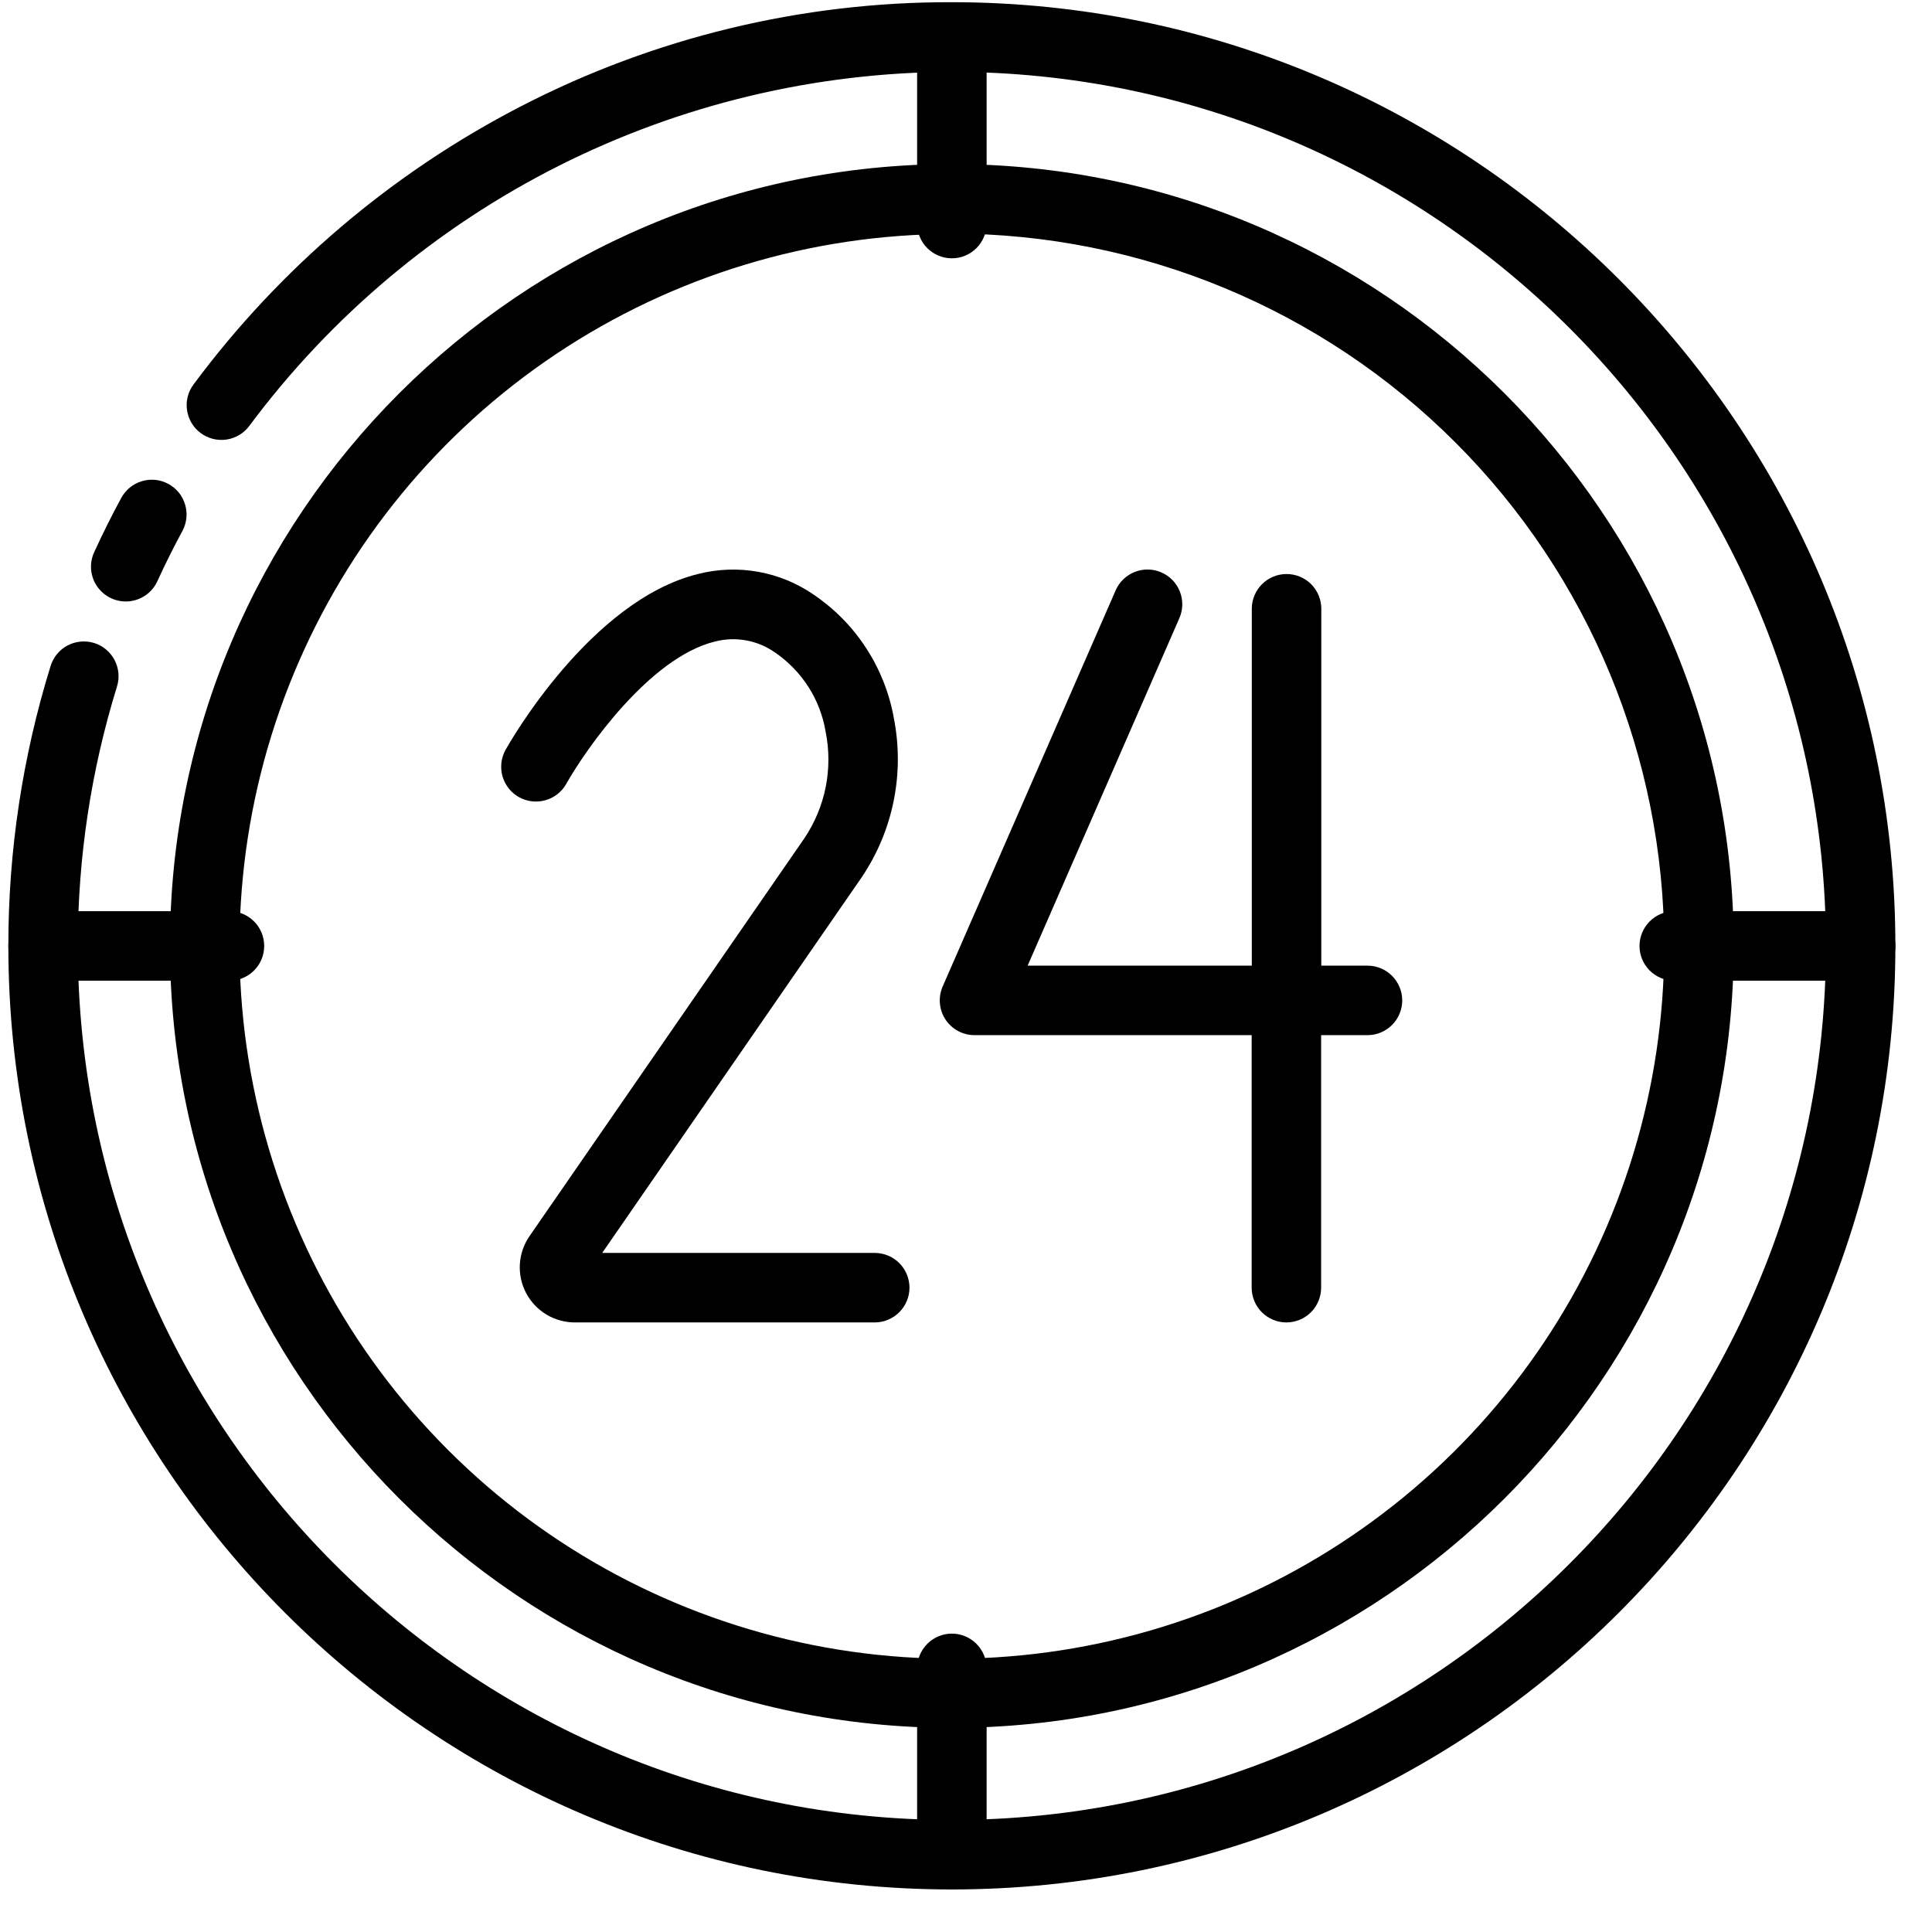 <svg width="43" height="43" viewBox="0 0 43 43" fill="none" xmlns="http://www.w3.org/2000/svg">
<path d="M21.185 42.053C9.606 42.053 0.186 32.633 0.186 21.054C0.184 18.941 0.501 16.839 1.127 14.82C1.157 14.723 1.206 14.633 1.271 14.555C1.336 14.477 1.415 14.412 1.505 14.365C1.595 14.318 1.693 14.289 1.794 14.28C1.896 14.27 1.998 14.281 2.095 14.311C2.192 14.341 2.282 14.39 2.36 14.455C2.438 14.52 2.502 14.6 2.55 14.69C2.597 14.78 2.626 14.878 2.635 14.979C2.645 15.08 2.634 15.182 2.604 15.279C2.025 17.149 1.731 19.096 1.732 21.054C1.732 31.78 10.459 40.506 21.185 40.506C31.911 40.506 40.639 31.78 40.639 21.054C40.639 10.328 31.912 1.6 21.185 1.6C18.146 1.608 15.15 2.324 12.436 3.691C9.722 5.059 7.364 7.04 5.549 9.479C5.427 9.643 5.244 9.753 5.041 9.783C4.838 9.813 4.632 9.761 4.467 9.639C4.302 9.517 4.193 9.334 4.163 9.131C4.133 8.928 4.184 8.722 4.307 8.557C6.231 5.967 8.721 3.851 11.587 2.37C14.553 0.836 17.846 0.04 21.185 0.049C32.765 0.053 42.185 9.475 42.185 21.054C42.185 32.633 32.765 42.053 21.185 42.053Z" fill="black"/>
<path d="M2.799 13.387C2.67 13.387 2.542 13.354 2.428 13.292C2.314 13.229 2.217 13.139 2.147 13.03C2.077 12.921 2.036 12.795 2.027 12.666C2.018 12.536 2.042 12.406 2.097 12.288C2.288 11.872 2.49 11.466 2.699 11.082C2.747 10.992 2.813 10.914 2.892 10.85C2.971 10.786 3.061 10.738 3.159 10.709C3.256 10.68 3.358 10.671 3.459 10.681C3.56 10.692 3.658 10.722 3.748 10.771C3.837 10.819 3.916 10.884 3.98 10.963C4.044 11.042 4.091 11.133 4.12 11.23C4.149 11.328 4.159 11.43 4.148 11.531C4.138 11.632 4.107 11.73 4.059 11.819C3.867 12.174 3.68 12.547 3.503 12.934C3.442 13.069 3.343 13.184 3.218 13.264C3.093 13.344 2.948 13.387 2.799 13.387Z" fill="black"/>
<path d="M21.185 38.456C11.591 38.456 3.783 30.652 3.783 21.054C3.783 11.456 11.587 3.652 21.185 3.652C30.783 3.652 38.587 11.457 38.587 21.054C38.587 30.651 30.778 38.456 21.185 38.456ZM21.185 5.208C18.049 5.208 14.984 6.138 12.376 7.88C9.769 9.622 7.737 12.098 6.537 14.995C5.337 17.892 5.023 21.08 5.635 24.156C6.246 27.232 7.756 30.057 9.974 32.274C12.191 34.491 15.016 36.001 18.092 36.613C21.167 37.225 24.355 36.911 27.252 35.711C30.149 34.511 32.626 32.479 34.368 29.871C36.11 27.264 37.04 24.199 37.04 21.063C37.039 16.857 35.368 12.824 32.395 9.85C29.422 6.875 25.39 5.202 21.185 5.199V5.208Z" fill="black"/>
<path d="M41.412 21.827H37.264C37.059 21.827 36.862 21.746 36.717 21.601C36.572 21.456 36.49 21.259 36.49 21.054C36.49 20.849 36.572 20.652 36.717 20.507C36.862 20.362 37.059 20.28 37.264 20.28H41.412C41.617 20.28 41.813 20.362 41.959 20.507C42.104 20.652 42.185 20.849 42.185 21.054C42.185 21.259 42.104 21.456 41.959 21.601C41.813 21.746 41.617 21.827 41.412 21.827Z" fill="black"/>
<path d="M5.107 21.827H0.959C0.754 21.827 0.557 21.746 0.412 21.601C0.267 21.456 0.186 21.259 0.186 21.054C0.186 20.849 0.267 20.652 0.412 20.507C0.557 20.362 0.754 20.28 0.959 20.28H5.107C5.312 20.28 5.509 20.362 5.654 20.507C5.799 20.652 5.88 20.849 5.88 21.054C5.88 21.259 5.799 21.456 5.654 21.601C5.509 21.746 5.312 21.827 5.107 21.827Z" fill="black"/>
<path d="M21.186 5.749C20.98 5.749 20.784 5.668 20.639 5.523C20.494 5.378 20.412 5.181 20.412 4.976V0.828C20.412 0.623 20.494 0.426 20.639 0.281C20.784 0.136 20.98 0.054 21.186 0.054C21.391 0.054 21.587 0.136 21.732 0.281C21.877 0.426 21.959 0.623 21.959 0.828V4.976C21.959 5.181 21.877 5.378 21.732 5.523C21.587 5.668 21.391 5.749 21.186 5.749Z" fill="black"/>
<path d="M21.186 42.054C20.98 42.054 20.784 41.973 20.639 41.828C20.494 41.683 20.412 41.486 20.412 41.281V37.133C20.412 36.928 20.494 36.731 20.639 36.586C20.784 36.441 20.98 36.359 21.186 36.359C21.391 36.359 21.587 36.441 21.732 36.586C21.877 36.731 21.959 36.928 21.959 37.133V41.281C21.959 41.486 21.877 41.683 21.732 41.828C21.587 41.973 21.391 42.054 21.186 42.054Z" fill="black"/>
<path d="M19.462 27.886H13.403L19.172 19.535C19.521 19.02 19.765 18.441 19.889 17.831C20.013 17.222 20.014 16.593 19.894 15.983C19.795 15.428 19.586 14.899 19.279 14.427C18.973 13.954 18.574 13.549 18.107 13.233C17.737 12.978 17.316 12.805 16.873 12.726C16.431 12.647 15.976 12.663 15.541 12.774C13.135 13.362 11.329 16.551 11.253 16.687C11.153 16.866 11.128 17.078 11.183 17.275C11.239 17.473 11.371 17.641 11.55 17.741C11.729 17.842 11.941 17.867 12.138 17.811C12.336 17.756 12.504 17.624 12.604 17.445C13.032 16.684 14.458 14.632 15.911 14.279C16.14 14.219 16.38 14.211 16.613 14.254C16.845 14.297 17.066 14.391 17.259 14.529C17.553 14.732 17.804 14.992 17.996 15.293C18.188 15.595 18.317 15.932 18.376 16.285C18.458 16.692 18.458 17.112 18.377 17.52C18.295 17.928 18.133 18.315 17.901 18.66L11.782 27.517C11.656 27.701 11.583 27.916 11.57 28.139C11.558 28.361 11.606 28.583 11.71 28.78C11.815 28.978 11.971 29.142 12.162 29.258C12.353 29.372 12.572 29.433 12.795 29.433H19.468C19.673 29.433 19.87 29.351 20.015 29.206C20.16 29.061 20.242 28.864 20.242 28.659C20.242 28.454 20.16 28.257 20.015 28.112C19.87 27.967 19.673 27.886 19.468 27.886H19.462Z" fill="black"/>
<path d="M30.439 21.492H29.408V13.549C29.408 13.344 29.327 13.148 29.182 13.002C29.037 12.857 28.84 12.776 28.635 12.776C28.43 12.776 28.233 12.857 28.088 13.002C27.943 13.148 27.861 13.344 27.861 13.549V21.492H22.872L26.249 13.758C26.331 13.57 26.335 13.357 26.26 13.166C26.185 12.975 26.037 12.822 25.849 12.74C25.661 12.658 25.448 12.654 25.257 12.729C25.066 12.804 24.913 12.951 24.831 13.139L20.981 21.956C20.929 22.074 20.908 22.203 20.919 22.331C20.93 22.459 20.972 22.582 21.042 22.689C21.113 22.797 21.209 22.885 21.322 22.946C21.435 23.007 21.561 23.039 21.689 23.039H27.858V28.659C27.858 28.864 27.939 29.061 28.084 29.206C28.229 29.351 28.426 29.433 28.631 29.433C28.836 29.433 29.033 29.351 29.178 29.206C29.323 29.061 29.404 28.864 29.404 28.659V23.039H30.436C30.641 23.039 30.837 22.958 30.982 22.813C31.127 22.668 31.209 22.471 31.209 22.266C31.209 22.061 31.127 21.864 30.982 21.719C30.837 21.574 30.641 21.492 30.436 21.492H30.439Z" fill="black"/>
</svg>
